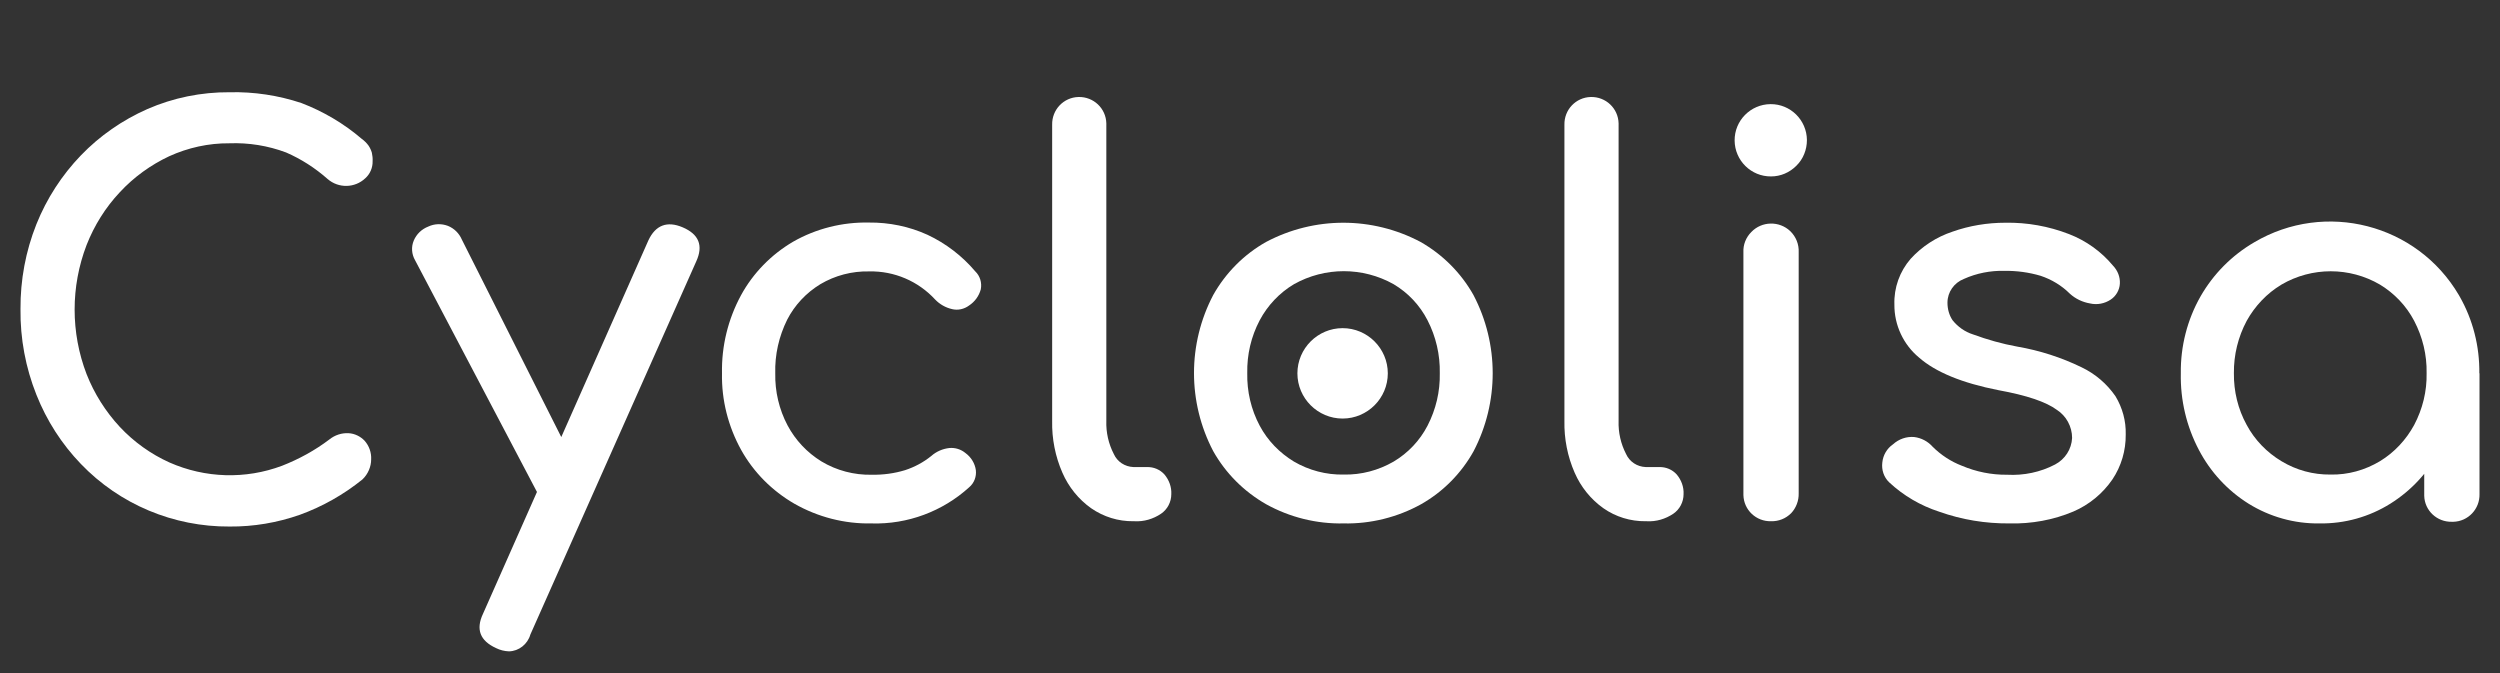 <?xml version="1.0" encoding="utf-8"?> <!-- Generator: Adobe Illustrator 24.2.3, SVG Export Plug-In . SVG Version: 6.00 Build 0)  --> <svg version="1.1" id="Calque_1" xmlns="http://www.w3.org/2000/svg" xmlns:xlink="http://www.w3.org/1999/xlink" x="0px" y="0px" viewBox="0 0 1366 368" style="enable-background:new 0 0 1366 368;" xml:space="preserve"><rect x="0" y="0" width="1366" height="368" fill="#333333" stroke="none"/> <style type="text/css"> .st0{fill:#FFFFFF;} </style> <path class="st0" d="M125.5,287.7c-30.7,0.2-60.1-12.1-81.3-34.2c-10.5-10.9-18.7-23.7-24.3-37.8C14,200.9,11,185,11.2,168.9 c-0.1-15.9,2.8-31.6,8.7-46.4c5.6-14,13.9-26.8,24.3-37.6c10.3-10.7,22.7-19.3,36.3-25.3c14.2-6.2,29.5-9.3,45-9.2 c13.3-0.3,26.6,1.7,39.2,5.9c12,4.6,23.2,11.2,33,19.6c1.4,1,2.7,2.3,3.7,3.7c0.8,1.2,1.4,2.5,1.8,3.9c0.3,1.5,0.5,3,0.4,4.6 c0.1,3.5-1.4,7-4,9.3c-5.7,5.4-14.6,5.6-20.6,0.4c-6.8-6-14.4-10.9-22.7-14.5c-9.9-3.7-20.4-5.4-31-5c-11.3-0.1-22.6,2.4-32.9,7.1 C82.4,90.1,73.2,96.7,65.5,105c-7.9,8.4-14,18.2-18.2,28.9c-8.7,22.7-8.7,47.8,0,70.5c4.2,10.7,10.4,20.5,18.2,28.9 c7.7,8.2,16.9,14.8,27.1,19.4c19.5,8.6,41.5,9.3,61.5,1.8c9.2-3.6,18-8.4,25.9-14.4c3-2.4,6.7-3.6,10.5-3.4c3.3,0.2,6.4,1.7,8.7,4.1 c2.5,2.8,3.8,6.5,3.6,10.2c0,2-0.4,3.9-1.2,5.8c-0.8,1.9-2,3.7-3.6,5.2c-10.3,8.3-21.8,14.8-34.2,19.3 C151.5,285.6,138.6,287.8,125.5,287.7z"/> <path class="st0" d="M313,278.3c-3.3,1.6-7.1,1.7-10.5,0.4c-3.5-1.5-6.3-4.2-7.9-7.6l-67.8-128.9c-1.9-3.3-2.2-7.3-0.7-10.8 c1.5-3.5,4.3-6.2,7.9-7.6c3.4-1.6,7.2-1.7,10.7-0.4c3.5,1.4,6.2,4.1,7.7,7.6l64.9,128.9c1.9,3.3,2.7,7.1,2.2,10.8 C318.8,274.2,316.4,277.1,313,278.3z M278.1,355.9c-2.5-0.1-4.9-0.7-7.1-1.8c-8.7-4-11.1-10.2-7.1-18.7l90.4-204.1 c3.9-8.3,10.2-10.7,18.7-7.1c8.9,3.8,11.4,10,7.4,18.7l-90.6,203.8C288.3,352,283.5,355.8,278.1,355.9L278.1,355.9z"/> <path class="st0" d="M476.2,286c-14.8,0.3-29.4-3.5-42.2-10.8c-12.1-7-22.2-17.1-29-29.3c-7.1-12.8-10.8-27.3-10.5-41.9 c-0.3-14.9,3.3-29.6,10.4-42.7c6.6-12.1,16.5-22.2,28.4-29.2c12.6-7.2,27-10.8,41.5-10.5c11-0.1,21.9,2.1,32,6.7 c10,4.7,18.9,11.5,26.1,20c2.6,2.5,3.7,6.2,3,9.8c-1,3.7-3.3,6.8-6.5,8.9c-2.6,1.9-6,2.7-9.2,1.9c-3.5-0.8-6.7-2.6-9.2-5.2 c-9.3-10.1-22.4-15.7-36.1-15.4c-9.4-0.2-18.6,2.2-26.7,7c-7.7,4.7-14,11.4-18.1,19.4c-4.5,9.1-6.8,19.2-6.5,29.3 c-0.2,9.9,2.1,19.7,6.7,28.4c4.3,8.1,10.7,14.9,18.5,19.7c8.3,5,17.9,7.5,27.5,7.3c6.2,0.1,12.3-0.7,18.2-2.5 c5.2-1.7,10.1-4.3,14.4-7.8c2.7-2.4,6.2-3.9,9.8-4.3c3.2-0.3,6.4,0.7,8.9,2.8c3,2.2,5.1,5.6,5.6,9.3c0.4,3.5-0.9,7-3.6,9.3 C515.1,279.4,495.9,286.6,476.2,286z"/> <path class="st0" d="M619.3,284.8c-8.3,0.1-16.3-2.4-23.1-7.1c-6.9-4.9-12.3-11.6-15.7-19.4c-3.9-8.9-5.8-18.6-5.6-28.3V68.2 c-0.2-8.2,6.2-15,14.4-15.2s15,6.2,15.2,14.4c0,0.3,0,0.5,0,0.8V230c-0.2,6.3,1.2,12.5,4.1,18.1c1.9,4.2,6,6.9,10.7,7.1h7.4 c3.7-0.1,7.2,1.4,9.6,4.1c2.5,3,3.9,6.8,3.7,10.7c0,4.3-2.1,8.3-5.6,10.7c-4.3,2.9-9.4,4.4-14.5,4.1L619.3,284.8z"/> <path class="st0" d="M734.2,286c-14.8,0.3-29.4-3.3-42.4-10.5c-12.1-6.9-22.1-16.9-28.9-29c-14-26.7-14-58.6,0-85.3 c6.8-12.1,16.8-22.2,28.9-29c26.4-14,58-14,84.4,0c12.1,6.9,22.1,16.9,28.9,29c14,26.7,14,58.6,0.1,85.3 c-6.7,12.1-16.7,22.2-28.7,29C763.7,282.6,749,286.3,734.2,286z M734.2,259.3c9.6,0.2,19-2.3,27.3-7.1c7.9-4.7,14.3-11.5,18.5-19.6 c4.6-8.9,6.9-18.7,6.7-28.7c0.2-10-2.1-20-6.7-28.9c-4.2-8.2-10.6-15-18.5-19.7c-16.9-9.5-37.6-9.5-54.5,0 c-7.9,4.7-14.4,11.6-18.7,19.7c-4.7,8.9-7,18.8-6.8,28.9c-0.2,10,2.1,19.9,6.8,28.7c4.3,8.1,10.8,14.8,18.7,19.6 C715.2,257,724.7,259.5,734.2,259.3L734.2,259.3z"/> <path class="st0" d="M899.2,284.8c-8.3,0.1-16.4-2.4-23.1-7.1c-6.9-4.9-12.3-11.6-15.7-19.4c-3.9-8.9-5.8-18.6-5.6-28.3V68.2 c-0.2-8.2,6.2-15,14.4-15.2c8.2-0.2,15,6.2,15.2,14.4c0,0,0,0,0,0c0,0.3,0,0.5,0,0.8V230c-0.2,6.3,1.2,12.5,4.1,18.1 c1.9,4.2,6,6.9,10.7,7.1h7.4c3.7-0.1,7.2,1.4,9.6,4.1c2.5,3,3.9,6.8,3.7,10.7c0,4.3-2.1,8.3-5.6,10.7c-4.3,2.9-9.4,4.4-14.5,4.1 L899.2,284.8z"/> <path class="st0" d="M967.7,96.4c-10.9,0.1-19.8-8.7-19.9-19.6c-0.1-10.9,8.7-19.8,19.6-19.9s19.8,8.7,19.9,19.6 c0,5.3-2,10.4-5.8,14.1C977.8,94.3,972.9,96.4,967.7,96.4z M967.7,284.8c-8.1,0.2-14.9-6.1-15.1-14.3c0,0,0,0,0,0c0-0.3,0-0.6,0-0.9 V137.8c-0.2-4.1,1.4-8.1,4.3-11c5.7-6,15.3-6.2,21.3-0.5c3.1,3,4.8,7.2,4.6,11.5v131.8c0.1,4-1.4,7.9-4.1,10.8 C975.7,283.4,971.8,284.9,967.7,284.8z"/> <path class="st0" d="M1098,286c-13.1,0.1-26-2-38.4-6.4c-10.2-3.3-19.6-8.8-27.4-16.1c-2.9-2.8-4.2-6.8-3.7-10.8 c0.4-4,2.5-7.6,5.8-9.9c3.2-2.9,7.4-4.4,11.7-4c3.8,0.5,7.3,2.3,9.9,5.2c4.6,4.6,10.1,8.2,16.1,10.5c7.8,3.3,16.2,5,24.7,4.9 c9.1,0.5,18.2-1.4,26.2-5.6c5.5-2.9,9-8.4,9.3-14.5c0-6.2-3.2-12.1-8.4-15.4c-5.8-4.3-16.4-7.9-31.8-10.7 c-19.9-3.9-34.4-9.9-43.4-17.8c-8.6-7.1-13.6-17.8-13.5-29c-0.3-9.2,2.9-18.1,8.9-25c6.2-6.8,14.1-11.9,22.8-14.8 c9.3-3.3,19.1-4.9,29-4.9c11.8-0.2,23.6,1.9,34.7,6.2c9.3,3.6,17.6,9.5,24,17.2c2.6,2.7,4,6.2,3.8,9.9c-0.2,3.5-2.1,6.8-5,8.7 c-3.3,2.2-7.4,3-11.3,2.1c-4.1-0.7-7.9-2.5-11-5.3c-4.5-4.5-10-7.8-16-9.8c-6.4-1.9-13.1-2.8-19.8-2.7c-7.6-0.2-15.2,1.3-22.1,4.4 c-5.4,2.1-9,7.2-9,13c0,3.4,0.9,6.8,2.8,9.6c2.9,3.6,6.7,6.3,11.1,7.7c7.9,2.9,16,5.2,24.3,6.7c12.2,2.1,24,5.9,35.1,11.3 c7.5,3.6,13.8,9,18.5,15.8c3.8,6.3,5.8,13.5,5.6,20.9c0.1,8.7-2.4,17.3-7.3,24.6c-5.3,7.7-12.7,13.8-21.3,17.5 C1122,284.1,1110,286.3,1098,286z"/> <path class="st0" d="M1267.4,286c-13.7,0.2-27.2-3.6-38.8-10.8c-11.5-7.2-20.8-17.3-27.1-29.3c-6.8-12.9-10.2-27.3-9.9-41.9 c-0.2-14.7,3.5-29.3,10.8-42.1c7-12.2,17.1-22.4,29.3-29.5c38.8-22.9,88.9-10.1,111.8,28.8c0.1,0.2,0.3,0.5,0.4,0.7 c7.3,12.8,11,27.3,10.8,42.1h-11.6c0.2,14.6-3.2,29-9.9,41.9c-6.3,12-15.6,22.1-27.1,29.3C1294.6,282.4,1281.2,286.2,1267.4,286z M1273.4,259.3c9.5,0.2,18.8-2.4,27-7.3c7.9-4.8,14.3-11.7,18.7-19.8c4.6-8.7,7-18.4,6.8-28.3c0.2-10-2.2-19.8-6.8-28.6 c-4.3-8.2-10.8-15-18.7-19.8c-16.6-9.7-37.2-9.7-53.8,0c-8,4.8-14.5,11.7-19,19.8c-4.7,8.8-7.1,18.6-7,28.6 c-0.1,9.9,2.2,19.6,7,28.3c4.4,8.2,11,15,19,19.8C1254.7,256.9,1263.9,259.4,1273.4,259.3L1273.4,259.3z M1339.7,285.1 c-8.1,0.2-14.9-6.1-15.1-14.2c0-0.3,0-0.6,0-0.9v-45.3l5.6-31.4l24.6,10.7V270c0.2,8.1-6.2,14.9-14.3,15.1 C1340.3,285.1,1340,285.1,1339.7,285.1L1339.7,285.1z"/> <path class="st0" d="M733.6,179.3L733.6,179.3c13.6,0,24.7,11.1,24.7,24.7l0,0c0,13.6-11.1,24.7-24.7,24.7c0,0,0,0,0,0l0,0 c-13.6,0-24.7-11.1-24.7-24.7l0,0C708.9,190.4,720,179.3,733.6,179.3z"/> </svg>
